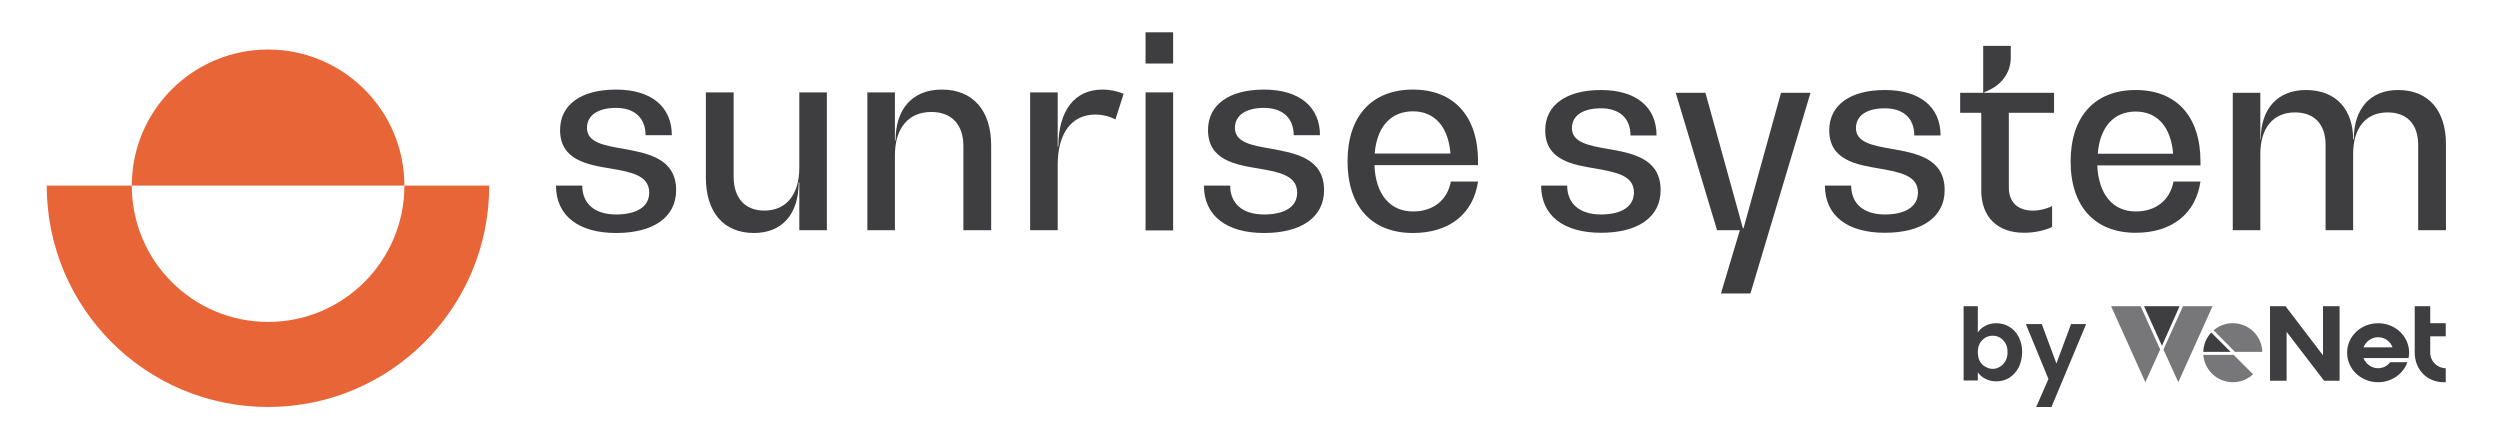 <?xml version="1.0" encoding="UTF-8"?> <svg xmlns="http://www.w3.org/2000/svg" version="1.2" viewBox="0 0 1161 198" width="1161" height="198"><title>suns_color-svg</title><style> .s0 { fill: none } .s1 { fill: #e86537 } .s2 { fill: #3e3d3f } .s3 { opacity: .7;fill: #3e3d3f } .s4 { opacity: .7;fill: none } </style><g id="Layer"><path id="Layer" fill-rule="evenodd" class="s0" d="m2-36.4c0 17.5-14.2 31.7-31.6 31.7-17.5 0-31.7-14.2-31.7-31.7h-19.7c0 28.4 23 51.4 51.4 51.4 28.4 0 51.4-23 51.4-51.4z"></path><path id="Layer" fill-rule="evenodd" class="s0" d="m-29.6-68c-17.5 0-31.7 14.2-31.7 31.6h63.3c0-17.4-14.2-31.6-31.6-31.6z"></path></g><g id="Layer"><path id="Layer" fill-rule="evenodd" class="s0" d="m1218.9 220.6c0 17.5-14.2 31.7-31.7 31.7-17.4 0-31.6-14.2-31.6-31.7h-19.7c0 28.4 22.9 51.4 51.3 51.4 28.4 0 51.4-23 51.4-51.4z"></path><path id="Layer" fill-rule="evenodd" class="s0" d="m1187.2 189c-17.4 0-31.6 14.2-31.6 31.6h63.3c0-17.4-14.2-31.6-31.7-31.6z"></path></g><g id="Layer"><g id="Layer"><path id="Layer" class="s1" d="m187.8 86.2c0 35-28.4 63.3-63.3 63.3-34.9 0-63.3-28.3-63.3-63.3h-39.5c0 56.8 46 102.8 102.8 102.8 56.8 0 102.7-46 102.7-102.8z"></path><path id="Layer" class="s1" d="m124.5 23c-34.9 0-63.3 28.3-63.3 63.2h126.6c0-34.9-28.4-63.2-63.3-63.2z"></path></g><path id="Layer" class="s2" d="m258.2 86.2h12.2c0 8.4 5.8 13.4 15.7 13.4 9.7 0 15.4-3.7 15.4-10.1 0-8.1-8.5-9.6-17.7-11.2-11.1-1.8-23.7-4-23.7-17.9 0-11.7 9.6-18.8 26-18.8 16.3 0 25.9 7.9 25.9 21.2h-12.2c0-7.9-5-12.7-13.7-12.7-8.5 0-13.5 3.5-13.5 9.3 0 6.7 7.7 8.1 16.4 9.6 11.5 2.1 25 4.4 25 19.3 0 12.5-10.4 19.9-27.9 19.9-17.5 0-27.9-8.1-27.9-22z"></path><path id="Layer" class="s2" d="m384 42.9v64h-12.8v-22.2h-0.3c0 14.8-7.7 23.5-20.8 23.5-14 0-22.3-9.6-22.3-25.8v-39.5h12.9v39.1c0 10 5.3 15.8 14.3 15.8 10.1 0 16.2-7.4 16.2-20v-34.9c0 0 12.8 0 12.8 0z"></path><path id="Layer" class="s2" d="m460.3 67.5v39.4h-12.9v-39c0-10.1-5.5-15.9-14.9-15.9-10.6 0-16.9 7.5-16.9 20.1v34.8h-12.8v-64h12.8v22.3h0.3c0-14.8 8-23.6 21.5-23.6 14.4 0 22.9 9.7 22.9 25.9z"></path><path id="Layer" class="s2" d="m521.8 43.6l-3.8 11.9c-2.5-1.4-5.9-2.3-9.3-2.3-11 0-17.5 8.6-17.5 23.3v30.4h-12.8v-64h12.8v25.1h0.3c0-16.6 7.6-26.4 20.4-26.4 3.6 0 7.4 0.8 9.9 2z"></path><path id="Layer" class="s2" d="m532 15h12.8v14.5h-12.8zm0 27.9h12.8v64.1h-12.8z"></path><path id="Layer" class="s2" d="m559.1 86.2h12.2c0 8.4 5.8 13.4 15.7 13.4 9.8 0 15.4-3.7 15.4-10.1 0-8.1-8.5-9.6-17.7-11.2-11.1-1.8-23.7-4-23.7-17.9 0-11.7 9.7-18.8 26-18.8 16.3 0 26 7.9 26 21.2h-12.2c0-7.9-5.1-12.7-13.8-12.7-8.5 0-13.5 3.5-13.5 9.3 0 6.7 7.7 8.1 16.5 9.6 11.4 2.1 24.9 4.4 24.9 19.3 0 12.5-10.4 19.9-27.9 19.9-17.5 0-27.9-8.1-27.9-22z"></path><path id="Layer" fill-rule="evenodd" class="s2" d="m686.4 76.7h-48.1c0.5 13.5 7.2 21.5 17.9 21.5 9.3 0 15.9-5.1 17.6-13.9h12.6c-2.2 15.1-13.4 23.9-30.2 23.9-19.2 0-30.4-12.3-30.4-33.3 0-20.9 11.2-33.3 30.4-33.3 19 0 30.2 12.4 30.2 33.3zm-48-5.4h35.2c-1-12.4-7.3-19.6-17.4-19.6-10.3 0-16.8 7.2-17.8 19.6z"></path><g id="Layer"><path id="Layer" class="s2" d="m715.7 86.2h12.1c0 8.4 5.8 13.4 15.7 13.4 9.7 0 15.3-3.8 15.3-10.2 0-8-8.4-9.4-17.6-11.1-11.1-1.8-23.6-4-23.6-17.8 0-11.6 9.6-18.7 25.9-18.7 16.2 0 25.8 7.8 25.8 21.1h-12.1c0-7.9-5-12.6-13.7-12.6-8.5 0-13.5 3.4-13.5 9.2 0 6.6 7.7 8.1 16.4 9.6 11.4 2 24.8 4.3 24.8 19.2 0 12.4-10.3 19.8-27.7 19.8-17.4 0-27.8-8-27.8-21.9z"></path><path id="Layer" class="s2" d="m840.8 43.1l-27.9 93.2h-13.7l8.8-29.4h-10.6l-19.2-63.8h13.8l17.4 62.9h0.3l17.4-62.9c0 0 13.7 0 13.7 0z"></path><path id="Layer" class="s2" d="m847.5 86.2h12.2c0 8.4 5.8 13.4 15.6 13.4 9.8 0 15.4-3.8 15.4-10.2 0-8-8.5-9.4-17.7-11.1-11-1.8-23.5-4-23.5-17.8 0-11.6 9.6-18.7 25.8-18.7 16.3 0 25.9 7.8 25.9 21.1h-12.2c0-7.9-5-12.6-13.7-12.6-8.4 0-13.4 3.4-13.4 9.2 0 6.6 7.7 8.1 16.4 9.6 11.4 2 24.8 4.3 24.8 19.2 0 12.4-10.4 19.8-27.8 19.8-17.4 0-27.8-8-27.8-21.9z"></path><path id="Layer" class="s2" d="m932.9 52.4v34.7c0 6.8 4.1 10.7 11.2 10.7 3 0 6.4-0.8 8.9-2.1v9.7c-3.5 1.7-8.4 2.7-13 2.7-12.4 0-19.9-7.3-19.9-19.7v-36h-9.8v-9.3h10.7v-21.8h12.8v5.4c0 7.4-4.6 13.3-12.3 16.1v0.3h32.4v9.3c0 0-21 0-21 0z"></path><path id="Layer" fill-rule="evenodd" class="s2" d="m1021.9 76.8h-47.9c0.5 13.4 7.2 21.4 17.8 21.4 9.4 0 15.9-5.2 17.6-13.9h12.5c-2.2 15-13.3 23.8-30.1 23.8-19 0-30.2-12.3-30.2-33.1 0-20.9 11.2-33.2 30.2-33.2 19 0 30.1 12.3 30.1 33.2 0 0 0 1.8 0 1.8zm-47.7-5.4h35c-1-12.4-7.3-19.6-17.4-19.6-10.2 0-16.6 7.2-17.6 19.6z"></path><path id="Layer" class="s2" d="m1135.9 66.9v40h-12.9v-39.6c0-9.6-5.2-15.1-14.2-15.1-10.1 0-16 7.2-16 19.3v35.4h-12.8v-39.6c0-9.6-5.2-15.1-14.2-15.1-10.1 0-16.1 7.2-16.1 19.3v35.4h-12.8v-63.8h12.8v21.6h0.2c0-14.3 7.9-22.9 21-22.9 13.9 0 21.9 9 21.9 22.9h0.3c0-14.3 7.7-22.9 20.6-22.9 14 0 22.2 9.4 22.2 25.1z"></path></g><g id="Layer"><path id="Layer" fill-rule="evenodd" class="s2" d="m1086.5 142.2v34.6h-7.2l-17.4-22.7v22.7h-7.7v-34.6h7.2l17.4 22.8v-22.8zm32 24.1h-20.9c1.1 2.7 3.7 4.7 6.8 4.7 2.3 0 4.3-1.1 5.6-2.8h8c-1.9 5.4-7.3 9.3-13.6 9.3-8 0-14.4-6.1-14.4-13.7 0-7.6 6.4-13.7 14.4-13.7 8 0 14.4 6.1 14.4 13.7q0 1.3-0.3 2.5zm-7.4-5c-1-2.7-3.6-4.7-6.7-4.7-3.1 0-5.7 2-6.8 4.7zm17.5-5.1v7.6c0 4 3.3 7.2 7.2 7.2v6.5h-0.9c-8 0-13.5-6.1-13.5-13.7v-21.6h7.2v7.9h7.2v6.1c0 0-7.2 0-7.2 0z"></path><path id="Layer" class="s2" d="m1026.9 154.4c-2.2 2.4-3.6 5.5-3.7 9h12.7z"></path><path id="Layer" class="s2" d="m995.7 142.2l8.3 18.4 8.2-18.4h-16.5z"></path><path id="Layer" fill-rule="evenodd" class="s2" d="m939.1 163.5q-0.1 4-1.6 7.1c-1.1 2-2.5 3.6-4.3 4.8q-2.7 1.7-6.1 1.7-2.9 0-5.1-1.2-2.2-1.1-3.5-3v3.8h-6.6v-34.5h6.6v12.2q1.2-1.9 3.5-3.1c1.5-0.8 3.2-1.2 5.1-1.2q3.4 0 6.1 1.7c1.8 1.1 3.2 2.6 4.3 4.7 1 2 1.6 4.3 1.6 7zm-6.8 0c0-1.6-0.3-2.9-1-4.1-0.6-1.1-1.5-2-2.5-2.6q-1.6-0.9-3.4-0.9-1.8 0-3.4 0.9-1.6 1-2.6 2.7-0.9 1.7-0.9 4.1 0 2.3 0.9 4.1 1 1.8 2.6 2.6 1.6 1 3.4 1 1.8 0 3.4-1c1-0.6 1.9-1.5 2.5-2.6 0.7-1.2 1-2.6 1-4.2zm36.5-13l-16.1 38.5h-7.1l5.7-13-10.5-25.5h7.4l6.8 18.3 6.8-18.3c0 0 7 0 7 0z"></path><path id="Layer" fill-rule="evenodd" class="s3" d="m1036.9 150.1c-3.4 0-6.5 1.2-8.9 3.3l9.9 10h12.7c-0.2-7.4-6.2-13.3-13.7-13.3zm0.4 14.7h-14.1c0.6 7.1 6.5 12.7 13.7 12.7 3.7 0 7-1.4 9.4-3.7 0 0-9-9-9-9zm-43.2-22.6h-13.7l15.9 35.3 6.9-15.2zm19.7 0l-9.1 20.1 6.9 15.2 15.9-35.3z"></path></g></g><path id="Layer" fill-rule="evenodd" class="s4" d="m1126.8 106.9h-13.7l15.9 35.3 6.9-15.2z"></path></svg> 